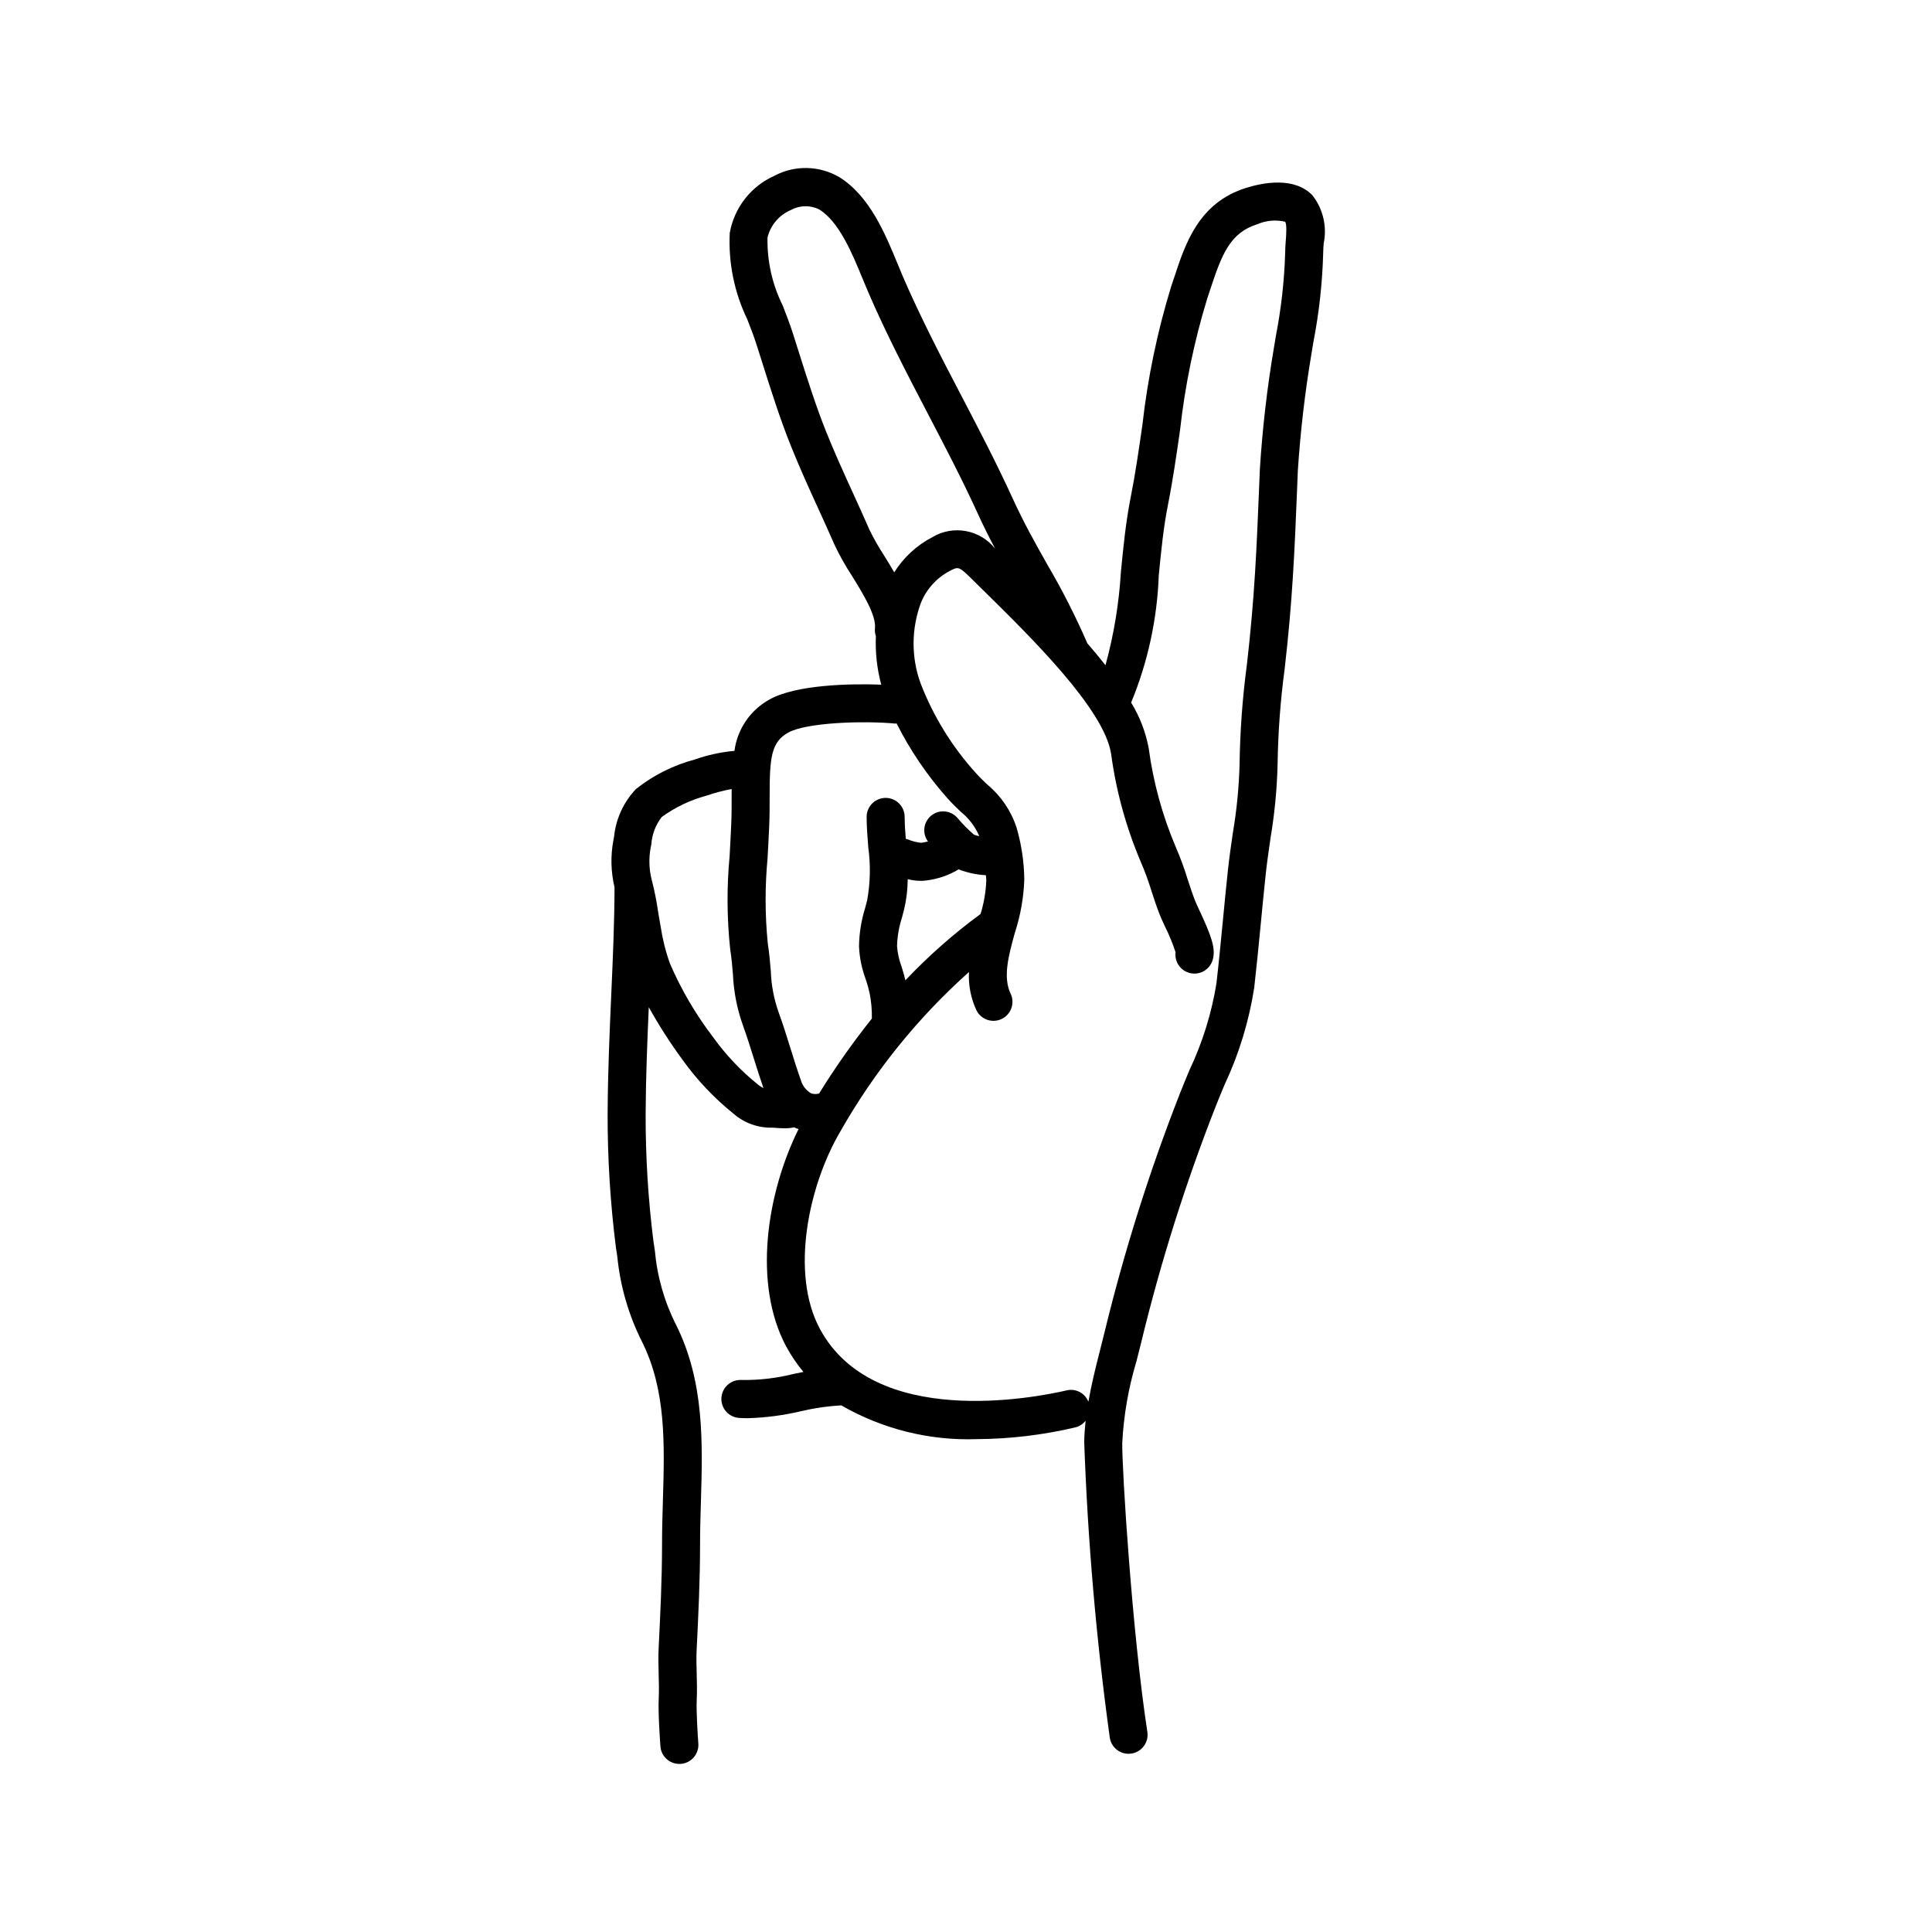<?xml version="1.0" encoding="UTF-8"?>
<!-- Uploaded to: SVG Find, www.svgfind.com, Generator: SVG Find Mixer Tools -->
<svg fill="#000000" width="800px" height="800px" version="1.1" viewBox="144 144 512 512" xmlns="http://www.w3.org/2000/svg">
 <path d="m491.82 195.77c-4.781-4.984-13.039-3.391-17.531-1.996-12.566 3.891-16.152 14.762-19.031 23.496l-0.852 2.547-0.004 0.004c-3.684 11.992-6.25 24.305-7.652 36.773-0.918 6.379-1.867 12.977-3.133 19.344-1.273 6.422-1.926 13.098-2.559 19.555-0.5 8.387-1.871 16.699-4.094 24.805-1.52-1.938-3.125-3.879-4.812-5.82-3.109-7.168-6.652-14.137-10.605-20.871-3.066-5.438-6.238-11.066-9.125-17.402-4.231-9.273-8.973-18.363-13.559-27.152-5.367-10.281-10.914-20.914-15.578-31.746-0.453-1.055-0.914-2.168-1.387-3.328-3.305-8.023-7.41-18.008-15.453-23.023h-0.004c-5.281-3.106-11.801-3.25-17.211-0.375-6.219 2.773-10.656 8.453-11.84 15.16-0.387 7.902 1.215 15.777 4.656 22.906 0.844 2.168 1.684 4.309 2.363 6.43l1.73 5.438c2.234 7.059 4.543 14.359 7.352 21.398 2.312 5.805 4.887 11.453 7.379 16.914 1.457 3.191 2.914 6.387 4.328 9.633l-0.004-0.004c1.328 2.789 2.844 5.484 4.535 8.07 2.906 4.695 6.519 10.539 6.144 13.973-0.074 0.715 0.008 1.434 0.242 2.113-0.176 4.324 0.305 8.648 1.422 12.828-8.375-0.316-22.57 0.023-29.535 3.891-5.125 2.789-8.605 7.863-9.363 13.648-3.594 0.328-7.133 1.102-10.535 2.305-5.676 1.508-10.98 4.172-15.578 7.828-3.285 3.465-5.324 7.922-5.797 12.672l-0.176 0.898c-0.773 4.121-0.672 8.359 0.301 12.438-0.012 9.078-0.418 18.352-0.852 28.164-0.449 10.125-0.914 20.602-0.973 31.711h-0.004c-0.031 11.922 0.707 23.84 2.207 35.668l0.355 2.301v0.004c0.773 7.879 2.996 15.551 6.562 22.621 6.394 12.84 5.973 27.02 5.527 42.031-0.113 3.816-0.227 7.641-0.227 11.445 0 9.461-0.457 18.742-0.902 27.711-0.113 2.332-0.055 4.68 0.008 7.019 0.055 2.098 0.121 4.191 0.016 6.277-0.195 3.984 0.383 11.844 0.449 12.727 0.195 2.629 2.383 4.66 5.016 4.66 0.125 0 0.254-0.004 0.383-0.016 1.332-0.098 2.57-0.723 3.441-1.738 0.875-1.012 1.305-2.332 1.207-3.664-0.168-2.223-0.57-8.629-0.43-11.469 0.117-2.348 0.059-4.699-0.004-7.051-0.055-2.09-0.117-4.176-0.016-6.258 0.449-9.086 0.91-18.488 0.91-28.203 0-3.703 0.109-7.43 0.223-11.145 0.461-15.598 0.941-31.719-6.582-46.82v0.004c-3.106-6.137-5.012-12.812-5.621-19.664l-0.359-2.328c-1.426-11.297-2.125-22.672-2.086-34.055 0.055-9.781 0.438-19.082 0.832-28.137 2.676 4.809 5.652 9.449 8.906 13.887 3.84 5.359 8.391 10.176 13.523 14.316 2.832 2.473 6.484 3.801 10.246 3.727 0.363-0.004 0.727 0.016 1.086 0.062 0.676 0.043 1.445 0.102 2.266 0.102v0.004c0.859-0.004 1.715-0.094 2.555-0.266 0.129 0.062 0.238 0.156 0.367 0.215 0.242 0.105 0.5 0.148 0.746 0.238-8.492 17.141-12.145 41.066-3.273 57.641 1.297 2.391 2.824 4.644 4.562 6.734-0.836 0.164-1.672 0.332-2.496 0.5-4.543 1.152-9.215 1.703-13.902 1.633-1.332-0.086-2.644 0.367-3.648 1.254-1 0.883-1.609 2.133-1.691 3.465-0.082 1.336 0.371 2.648 1.258 3.648 0.887 1 2.133 1.609 3.469 1.688 0.773 0.051 1.539 0.07 2.297 0.07 4.797-0.141 9.566-0.773 14.234-1.887 3.453-0.816 6.973-1.32 10.516-1.512 10.895 6.277 23.328 9.379 35.895 8.949 8.809-0.051 17.586-1.098 26.164-3.121 1.07-0.27 2.016-0.895 2.691-1.77-0.203 1.898-0.348 3.816-0.371 5.766 0.938 26.176 3.195 52.293 6.773 78.242 0.379 2.453 2.488 4.266 4.973 4.269 0.258 0 0.516-0.02 0.77-0.059 2.75-0.422 4.637-2.996 4.215-5.746-4.008-26.074-6.731-69.305-6.656-76.602h0.004c0.383-7.332 1.648-14.594 3.766-21.625 0.457-1.777 0.906-3.551 1.34-5.324h-0.004c5.102-21.016 11.617-41.66 19.496-61.797 0.812-2.07 1.664-4.113 2.508-6.148h0.004c3.832-8.164 6.481-16.836 7.863-25.746 0.648-5.68 1.203-11.398 1.754-17.105 0.414-4.32 0.832-8.641 1.293-12.934 0.34-3.16 0.801-6.32 1.258-9.488l-0.004-0.004c1.109-6.543 1.742-13.16 1.895-19.797 0.125-8.367 0.746-16.723 1.855-25.016 2.113-18.246 2.664-31.816 3.301-47.535l0.211-5.199c0.68-10.379 1.887-20.715 3.617-30.973l0.492-2.977c1.527-7.844 2.398-15.805 2.609-23.793 0-0.75 0.066-1.566 0.129-2.41 0.922-4.473-0.164-9.125-2.977-12.723zm-117.39 88.652c-1.438-3.293-2.914-6.539-4.394-9.777-2.441-5.352-4.965-10.887-7.191-16.465-2.668-6.699-4.922-13.824-7.098-20.707l-1.742-5.484c-0.742-2.309-1.652-4.641-2.57-7.004v-0.004c-2.785-5.598-4.172-11.789-4.039-18.043 0.797-3.266 3.09-5.965 6.188-7.273 2.328-1.289 5.144-1.348 7.527-0.16 5.293 3.301 8.715 11.621 11.469 18.309 0.496 1.207 0.98 2.375 1.453 3.473 4.809 11.184 10.449 21.984 15.898 32.43 4.527 8.672 9.207 17.641 13.32 26.668 1.457 3.195 2.961 6.172 4.477 9.031v-0.004c-3.984-5.051-11.094-6.363-16.617-3.074-4.148 2.152-7.641 5.375-10.129 9.332-0.879-1.516-1.793-3.004-2.684-4.441v-0.004c-1.426-2.184-2.719-4.457-3.867-6.801zm-26.582 78.426c0.121-2.723 0.117-5.336 0.117-7.809-0.012-10.27 0.414-14.391 4.926-16.895 4.82-2.676 19.789-3.191 28.41-2.383 0.105 0.008 0.203-0.035 0.309-0.035l0.004-0.004c3.586 7.129 8.086 13.762 13.387 19.73 1.207 1.371 2.441 2.562 3.637 3.703 2.133 1.707 3.809 3.918 4.871 6.434-0.457-0.082-0.906-0.207-1.344-0.363-1.598-1.359-3.074-2.848-4.418-4.453-1.754-2.047-4.809-2.34-6.918-0.664-2.106 1.676-2.508 4.723-0.91 6.887-0.594 0.156-1.199 0.273-1.809 0.355-1.156-0.117-2.293-0.402-3.367-0.844-0.223-0.078-0.477-0.148-0.703-0.227-0.152-1.949-0.289-3.894-0.293-5.805h-0.004c-0.012-2.777-2.262-5.023-5.039-5.023h-0.016c-1.336 0.004-2.617 0.539-3.559 1.488-0.941 0.949-1.469 2.231-1.461 3.566 0.008 2.633 0.219 5.32 0.434 8.016l-0.004 0.004c0.652 4.672 0.555 9.422-0.289 14.062l-0.516 1.965h0.004c-1.043 3.328-1.602 6.789-1.648 10.277 0.137 2.949 0.73 5.856 1.754 8.621 0.422 1.23 0.777 2.481 1.059 3.75 0.438 2.215 0.637 4.473 0.594 6.734-5.059 6.336-9.73 12.969-13.988 19.867-0.699 0.195-1.441 0.168-2.125-0.066-1.34-0.777-2.32-2.055-2.727-3.551-1-2.809-1.863-5.586-2.727-8.363-0.984-3.168-1.969-6.336-3.141-9.543-1.246-3.519-1.945-7.207-2.074-10.938-0.18-2.172-0.375-4.508-0.797-7.301-0.754-7.512-0.773-15.082-0.062-22.598 0.148-2.707 0.305-5.562 0.438-8.598zm36.09 40.938c-0.293-1.141-0.582-2.281-0.945-3.406h0.004c-0.695-1.812-1.125-3.715-1.273-5.652 0.078-2.57 0.516-5.117 1.305-7.562l0.555-2.109c0.633-2.644 0.957-5.352 0.969-8.07 1.113 0.289 2.262 0.438 3.41 0.449 0.48 0 0.957-0.027 1.43-0.09 3.066-0.359 6.019-1.367 8.664-2.957 2.309 0.902 4.746 1.426 7.219 1.551 0.02 0.438 0.098 0.867 0.105 1.309-0.113 3.039-0.621 6.055-1.52 8.965-7.152 5.25-13.816 11.129-19.918 17.574zm-50.902 15.152c-4.625-6.035-8.488-12.621-11.5-19.602-1.141-3.203-1.965-6.512-2.469-9.875l-0.094-0.508c-0.215-1.145-0.402-2.305-0.59-3.465h0.004c-0.395-2.746-0.938-5.465-1.629-8.152-0.754-2.832-0.863-5.801-0.324-8.684l0.188-0.941c0.176-2.621 1.129-5.125 2.742-7.195 3.586-2.598 7.613-4.516 11.891-5.664 2.168-0.75 4.387-1.336 6.644-1.75-0.004 0.648-0.008 1.297-0.008 1.941 0.004 2.332 0.008 4.793-0.105 7.363-0.129 2.996-0.285 5.816-0.43 8.488-0.777 8.207-0.727 16.469 0.156 24.664 0.387 2.523 0.555 4.641 0.719 6.609 0.203 4.625 1.094 9.195 2.648 13.555 1.113 3.059 2.051 6.074 2.988 9.094 0.777 2.496 1.586 5.004 2.453 7.523-0.559-0.262-1.074-0.594-1.543-0.996-4.453-3.59-8.402-7.762-11.742-12.406zm151.71-211.2c-0.082 1.105-0.16 2.184-0.16 3.168-0.219 7.434-1.047 14.84-2.469 22.141l-0.496 3.008v-0.004c-1.809 10.656-3.055 21.395-3.738 32.18l-0.215 5.207c-0.629 15.516-1.172 28.914-3.238 46.781h-0.004c-1.152 8.68-1.797 17.422-1.922 26.176-0.156 6.152-0.754 12.289-1.789 18.355-0.477 3.293-0.953 6.578-1.305 9.863-0.465 4.328-0.887 8.68-1.305 13.039-0.543 5.648-1.09 11.305-1.734 16.93-1.289 7.973-3.699 15.723-7.16 23.023-0.871 2.098-1.746 4.195-2.582 6.328h0.004c-8.047 20.566-14.703 41.652-19.914 63.113-0.418 1.73-0.859 3.465-1.305 5.199-1.102 4.309-2.188 8.719-2.977 13.234-0.898-2.281-3.324-3.566-5.715-3.023-8.422 1.953-51.16 10.391-65.48-16.363-7.852-14.668-3.016-37.918 5.523-52.355 8.977-15.801 20.469-30.031 34.02-42.141-0.176 3.469 0.492 6.926 1.949 10.074 1.199 2.504 4.199 3.566 6.707 2.371 2.504-1.191 3.574-4.188 2.387-6.699-2.106-4.422-0.535-10.145 1.133-16.195h0.004c1.477-4.535 2.312-9.254 2.484-14.02-0.051-4.707-0.75-9.383-2.082-13.898-1.465-4.441-4.16-8.379-7.769-11.352-0.996-0.953-2.035-1.938-3.039-3.078v-0.004c-6.301-6.965-11.262-15.035-14.633-23.801-2.477-6.898-2.422-14.449 0.156-21.312 1.48-3.613 4.191-6.586 7.652-8.395 2.324-1.207 2.375-1.227 6.219 2.566l2.555 2.516c12.801 12.586 32.148 31.605 33.941 43.402h0.004c1.34 9.957 4.027 19.684 7.984 28.918 1.043 2.438 1.949 4.93 2.723 7.469 0.676 2.066 1.352 4.133 2.121 6.106 0.309 0.797 0.848 1.965 1.461 3.293 1.094 2.195 2.027 4.465 2.793 6.797-0.324 2.59 1.391 5 3.941 5.547 2.555 0.547 5.102-0.945 5.875-3.441 0.945-3.074-0.395-6.527-3.465-13.145-0.508-1.094-0.961-2.051-1.215-2.707-0.699-1.805-1.312-3.691-1.93-5.574h-0.004c-0.883-2.891-1.926-5.731-3.125-8.508-3.574-8.391-5.992-17.23-7.199-26.27-0.801-4.273-2.379-8.363-4.652-12.066 4.426-10.715 6.902-22.133 7.324-33.715 0.605-6.215 1.234-12.637 2.414-18.574 1.316-6.629 2.285-13.363 3.219-19.871 1.316-11.852 3.734-23.555 7.223-34.961l0.879-2.641c3-9.098 5.207-14.785 12.445-17.027 2.297-0.98 4.848-1.207 7.281-0.648 0.535 0.551 0.309 3.547 0.199 4.984z"/>
</svg>